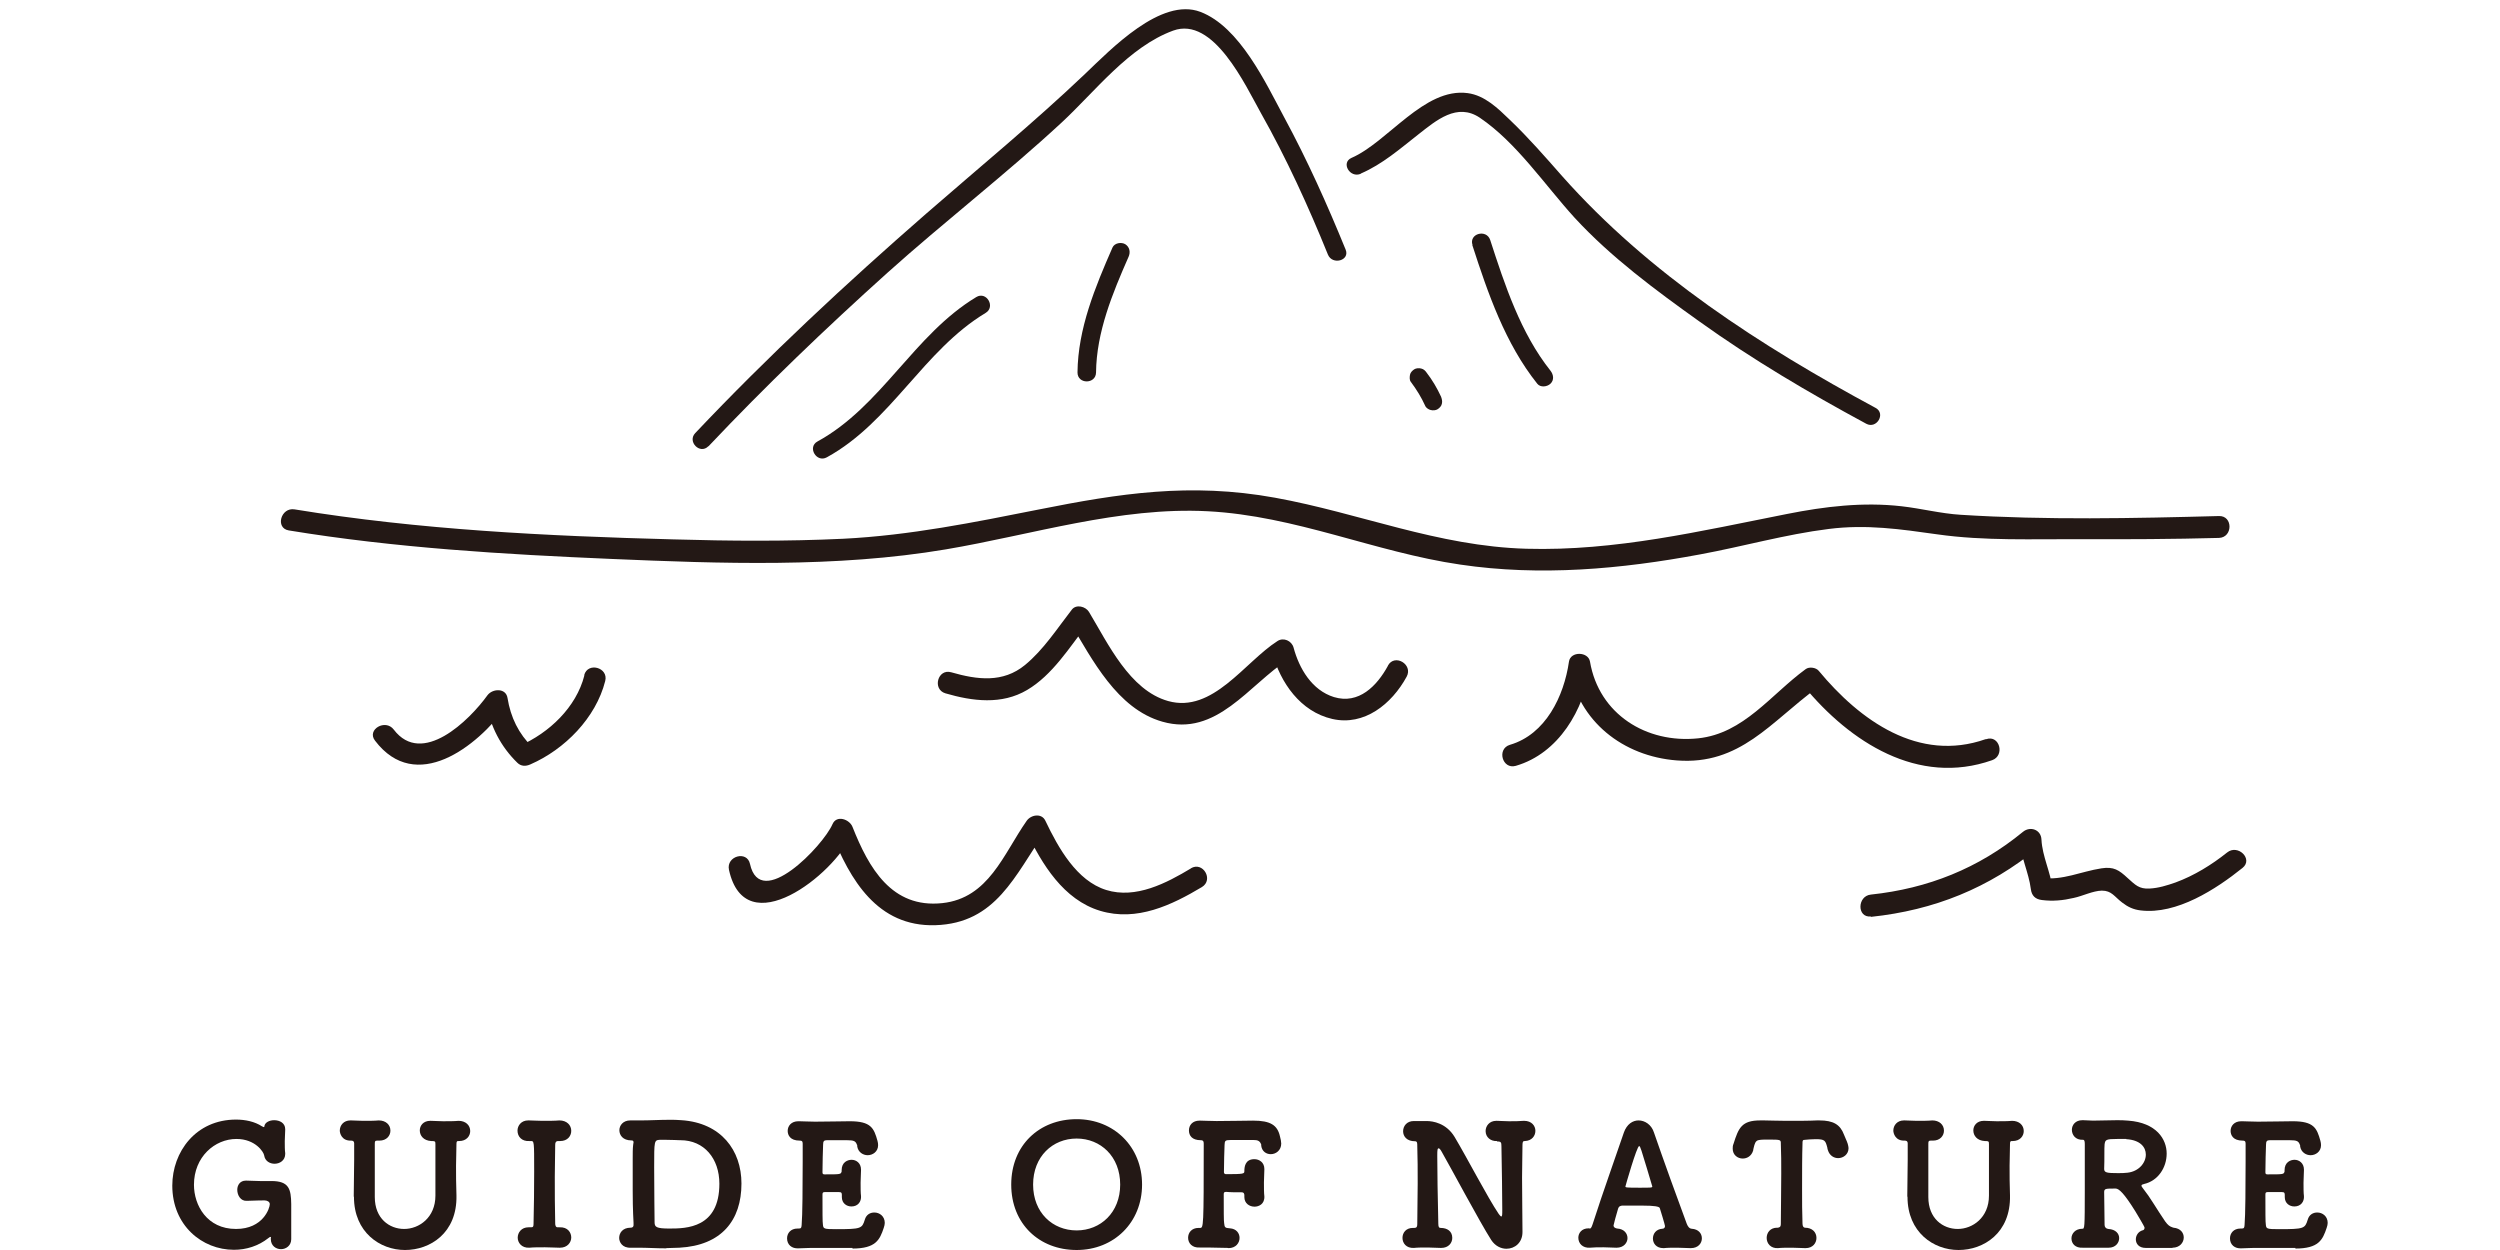 <svg width="120" height="60" viewBox="0 0 120 60" fill="none" xmlns="http://www.w3.org/2000/svg">
<path d="M13.009 59.42C13.009 59.42 13.009 59.37 12.979 59.37C12.96 59.37 12.93 59.39 12.88 59.43C12.399 59.81 11.819 59.99 11.229 59.99C9.7 59.99 8.27 58.82 8.27 56.91C8.27 55.29 9.4 53.74 11.329 53.74C11.79 53.74 12.229 53.84 12.569 54.06C12.589 54.06 12.63 54.1 12.659 54.1C12.68 54.1 12.69 54.1 12.69 54.06C12.71 53.88 12.93 53.77 13.159 53.77C13.419 53.77 13.69 53.9 13.69 54.2V54.23C13.69 54.4 13.669 54.59 13.669 54.77C13.669 54.99 13.669 55.21 13.69 55.35V55.39C13.69 55.7 13.43 55.86 13.18 55.86C12.95 55.86 12.72 55.73 12.68 55.46C12.659 55.3 12.259 54.67 11.35 54.67C10.309 54.67 9.31 55.53 9.31 56.87C9.31 57.85 9.93 58.99 11.329 58.99C12.639 58.99 12.95 57.98 12.95 57.8C12.95 57.68 12.819 57.62 12.7 57.62H12.659C12.659 57.62 12.29 57.62 11.85 57.64C11.55 57.66 11.389 57.37 11.389 57.11C11.389 56.89 11.52 56.67 11.8 56.67H11.839C12.02 56.67 12.259 56.69 12.489 56.69C12.649 56.69 12.809 56.69 12.93 56.69H13.03C13.87 56.69 13.97 57.07 13.979 57.8C13.979 57.83 13.979 58.46 13.979 58.93C13.979 59.16 13.979 59.36 13.979 59.42V59.48C13.979 59.79 13.729 59.96 13.489 59.96C13.249 59.96 12.999 59.8 12.999 59.47V59.42H13.009Z" fill="#231815"/>
<path d="M16.98 57.43V57.39C16.98 56.81 17 56.24 17 55.66C17 55.4 17 55.14 17 54.88C17 54.78 16.94 54.75 16.86 54.75C16.4 54.77 16.31 54.39 16.31 54.27C16.31 54.02 16.49 53.78 16.82 53.78H16.86C17.02 53.78 17.23 53.8 17.44 53.8C17.7 53.8 17.98 53.8 18.18 53.78C18.52 53.78 18.74 53.99 18.74 54.27C18.74 54.51 18.56 54.75 18.21 54.75H18.18H18.16H18.1C18 54.75 17.99 54.79 17.99 54.91V57.46C17.99 58.49 18.69 58.99 19.4 58.99C20.11 58.99 20.9 58.45 20.9 57.39V54.92C20.9 54.78 20.88 54.78 20.76 54.77C20.72 54.77 20.74 54.77 20.7 54.77C20.33 54.75 20.15 54.51 20.15 54.26C20.15 54.03 20.32 53.8 20.65 53.8H20.69C20.85 53.8 21.06 53.82 21.27 53.82C21.53 53.82 21.81 53.82 22.01 53.8C22.35 53.8 22.57 54.01 22.57 54.29C22.57 54.53 22.39 54.77 22.04 54.77H22.01C21.95 54.77 21.91 54.77 21.91 54.9C21.91 55.28 21.89 55.62 21.89 55.95C21.89 56.4 21.89 56.85 21.91 57.38C21.95 59.19 20.64 60 19.44 60C18.24 60 16.99 59.15 16.99 57.45L16.98 57.43Z" fill="#231815"/>
<path d="M26.85 58.91C27.26 58.89 27.42 59.17 27.42 59.4C27.42 59.63 27.24 59.89 26.88 59.89H26.85C26.65 59.89 26.4 59.87 26.16 59.87C25.87 59.87 25.59 59.87 25.41 59.89C25.03 59.91 24.85 59.64 24.85 59.41C24.85 59.16 25.03 58.91 25.37 58.91H25.5C25.59 58.91 25.61 58.87 25.61 58.74C25.63 57.92 25.64 57.06 25.64 56.23C25.64 54.77 25.64 54.77 25.48 54.77H25.46C25.46 54.77 25.44 54.77 25.4 54.77C25.06 54.79 24.84 54.57 24.84 54.27C24.84 54.03 25.02 53.78 25.35 53.78H25.4C25.56 53.78 25.8 53.8 26.04 53.8C26.34 53.8 26.64 53.8 26.85 53.78C27.21 53.78 27.42 54.01 27.42 54.28C27.42 54.53 27.24 54.77 26.89 54.77H26.85C26.85 54.77 26.83 54.77 26.82 54.77H26.8C26.68 54.77 26.65 54.84 26.65 54.95C26.65 55.44 26.63 55.95 26.63 56.48C26.63 57.21 26.63 57.97 26.65 58.73C26.65 58.8 26.67 58.91 26.76 58.91H26.83H26.85Z" fill="#231815"/>
<path d="M31.97 59.92C31.5 59.92 31.07 59.89 30.66 59.89C30.53 59.89 30.41 59.89 30.28 59.89C29.87 59.91 29.72 59.62 29.72 59.42C29.72 59.17 29.9 58.93 30.26 58.93C30.41 58.93 30.41 58.83 30.41 58.8C30.41 58.77 30.41 58.74 30.41 58.7C30.41 58.64 30.37 58.12 30.37 57.16C30.37 56.8 30.37 56.43 30.37 56.07V55.63C30.37 55.36 30.37 55.13 30.39 54.97C30.39 54.91 30.41 54.87 30.41 54.84C30.41 54.77 30.39 54.74 30.31 54.74C29.89 54.74 29.73 54.48 29.73 54.25C29.73 54.02 29.91 53.78 30.25 53.78H30.29C30.44 53.78 30.59 53.78 30.73 53.78C31.22 53.78 31.64 53.75 32.14 53.75C32.32 53.75 32.51 53.75 32.72 53.77C34.61 53.9 35.59 55.21 35.59 56.81C35.59 58.58 34.63 59.78 32.61 59.89C32.39 59.89 32.19 59.91 31.99 59.91L31.97 59.92ZM32.65 54.73H32.62C32.62 54.73 32.19 54.71 31.91 54.71C31.81 54.71 31.73 54.71 31.68 54.71C31.4 54.73 31.4 54.74 31.4 56.03C31.4 57.08 31.42 58.54 31.42 58.67C31.42 58.9 31.51 58.97 32.13 58.97C32.94 58.97 34.53 58.95 34.53 56.82C34.53 55.61 33.8 54.73 32.66 54.73H32.65Z" fill="#231815"/>
<path d="M40.919 59.9C40.539 59.9 39.959 59.9 39.389 59.9C39.009 59.9 38.639 59.9 38.329 59.92C38.009 59.94 37.779 59.75 37.779 59.44C37.779 59.2 37.949 58.97 38.279 58.97H38.349C38.459 58.97 38.469 58.92 38.479 58.8C38.519 58.37 38.529 56.9 38.529 55.76V54.93C38.529 54.82 38.529 54.75 38.389 54.75C37.919 54.75 37.809 54.48 37.809 54.28C37.809 54.05 37.979 53.82 38.319 53.82H38.359C38.549 53.82 38.819 53.84 39.119 53.84C39.709 53.84 40.419 53.82 40.789 53.82C41.809 53.82 41.949 54.15 42.119 54.76C42.139 54.83 42.149 54.9 42.149 54.97C42.149 55.28 41.889 55.45 41.649 55.45C41.429 55.45 41.199 55.31 41.149 55.04C41.149 55.01 41.149 54.95 41.129 54.94C41.069 54.77 40.979 54.73 40.649 54.73C40.359 54.73 39.789 54.73 39.729 54.73H39.689C39.549 54.73 39.509 54.78 39.509 54.95C39.489 55.35 39.489 55.72 39.479 56.27C39.479 56.35 39.509 56.37 39.579 56.37C40.349 56.37 40.359 56.37 40.399 56.23C40.399 56.23 40.399 56.19 40.399 56.17C40.399 55.78 40.689 55.67 40.879 55.67C41.099 55.67 41.329 55.83 41.329 56.14V56.17C41.329 56.35 41.309 56.57 41.309 56.77C41.309 57.02 41.309 57.26 41.329 57.41C41.349 57.67 41.189 57.91 40.869 57.91C40.639 57.91 40.409 57.76 40.409 57.46V57.36C40.409 57.26 40.389 57.22 40.269 57.22H40.249C40.149 57.22 39.789 57.22 39.589 57.22C39.489 57.22 39.479 57.26 39.479 57.35C39.479 58.14 39.479 58.69 39.499 58.77C39.519 58.98 39.529 59 40.129 59C41.329 59 41.379 58.97 41.509 58.55C41.579 58.3 41.769 58.2 41.969 58.2C42.219 58.2 42.469 58.38 42.469 58.7C42.469 58.77 42.449 58.85 42.419 58.94C42.229 59.51 42.039 59.93 40.919 59.93V59.9Z" fill="#231815"/>
<path d="M51.679 60C49.889 60 48.539 58.75 48.539 56.86C48.539 54.97 49.889 53.72 51.679 53.72C53.469 53.72 54.819 55.04 54.819 56.86C54.819 58.68 53.469 60 51.679 60ZM53.769 56.86C53.769 55.51 52.829 54.65 51.679 54.65C50.529 54.65 49.589 55.51 49.589 56.86C49.589 58.21 50.529 59.06 51.679 59.06C52.829 59.06 53.769 58.2 53.769 56.86Z" fill="#231815"/>
<path d="M58.939 59.9C58.609 59.9 58.279 59.88 57.959 59.88C57.829 59.88 57.699 59.88 57.579 59.88C57.229 59.9 57.029 59.68 57.029 59.41C57.029 59.17 57.199 58.94 57.529 58.94H57.599C57.769 58.94 57.779 58.92 57.779 54.92C57.779 54.82 57.779 54.73 57.639 54.73C57.219 54.73 57.069 54.51 57.069 54.26C57.069 54.01 57.239 53.79 57.579 53.79H57.619C57.799 53.79 58.089 53.81 58.399 53.81C59.019 53.81 59.779 53.79 60.149 53.79C60.989 53.79 61.319 54.01 61.439 54.55C61.469 54.65 61.499 54.81 61.499 54.89C61.499 55.22 61.239 55.4 60.999 55.4C60.779 55.4 60.579 55.27 60.539 55C60.539 54.98 60.539 54.95 60.539 54.94C60.469 54.75 60.359 54.72 60.159 54.72H59.899C59.639 54.72 59.239 54.72 59.079 54.72C58.799 54.72 58.789 54.76 58.779 54.96C58.759 55.36 58.759 55.7 58.749 56.26C58.749 56.32 58.779 56.36 58.849 56.36C59.689 56.36 59.729 56.34 59.729 56.22C59.729 56.04 59.749 55.64 60.209 55.64C60.449 55.64 60.689 55.8 60.689 56.11V56.14C60.689 56.32 60.669 56.55 60.669 56.76C60.669 57.02 60.669 57.27 60.689 57.42C60.709 57.8 60.419 57.92 60.219 57.92C59.969 57.92 59.729 57.76 59.729 57.46V57.43C59.729 57.43 59.729 57.39 59.729 57.38C59.729 57.3 59.709 57.23 59.589 57.23H59.479C59.329 57.23 59.049 57.23 58.859 57.21C58.759 57.21 58.739 57.24 58.739 57.33C58.739 58.11 58.739 58.63 58.759 58.71C58.779 58.93 58.809 58.94 59.039 58.96C59.349 58.98 59.499 59.2 59.499 59.42C59.499 59.66 59.319 59.91 58.969 59.91L58.939 59.9Z" fill="#231815"/>
<path d="M71.859 54.77C71.559 54.79 71.309 54.59 71.309 54.29C71.309 54.05 71.489 53.8 71.819 53.8H71.859C72.019 53.8 72.219 53.82 72.429 53.82C72.679 53.82 72.939 53.82 73.139 53.8H73.159C73.519 53.8 73.699 54.04 73.699 54.28C73.699 54.52 73.529 54.76 73.189 54.77C73.119 54.77 73.079 54.79 73.079 54.95C73.079 55.43 73.059 55.97 73.059 56.53C73.059 57.47 73.079 58.43 73.079 59.12V59.14C73.079 59.65 72.709 59.94 72.309 59.94C72.049 59.94 71.769 59.81 71.579 59.52C71.029 58.66 69.609 55.99 69.199 55.28C69.139 55.17 69.089 55.12 69.059 55.12C68.999 55.12 68.989 55.18 68.989 55.48C68.989 56.02 69.009 57.66 69.039 58.73C69.039 58.89 69.069 58.94 69.149 58.94C69.469 58.94 69.709 59.1 69.709 59.42C69.709 59.66 69.529 59.9 69.179 59.9H69.149C68.949 59.9 68.729 59.88 68.529 59.88C68.279 59.88 68.049 59.88 67.869 59.9C67.499 59.92 67.319 59.67 67.319 59.42C67.319 59.17 67.489 58.94 67.819 58.94H67.889C67.999 58.94 68.029 58.88 68.029 58.76C68.029 58.12 68.049 57.46 68.049 56.82C68.049 56.18 68.049 55.55 68.029 55C68.029 54.87 68.029 54.78 67.919 54.78C67.529 54.78 67.349 54.55 67.349 54.3C67.349 54.05 67.529 53.81 67.859 53.81H67.899C67.989 53.81 68.059 53.81 68.119 53.81C68.279 53.81 68.379 53.81 68.479 53.81C68.779 53.81 69.419 53.91 69.819 54.57C70.439 55.61 71.399 57.47 71.939 58.27C71.989 58.33 72.029 58.39 72.059 58.39C72.109 58.39 72.109 58.31 72.109 58.05C72.109 57.5 72.089 56 72.069 55.02C72.069 54.83 72.039 54.8 71.909 54.79H71.849L71.859 54.77Z" fill="#231815"/>
<path d="M76.29 58.98C76.39 58.98 76.43 58.8 76.46 58.72C76.92 57.28 77.64 55.27 77.95 54.35C78.09 53.96 78.37 53.78 78.65 53.78C78.95 53.78 79.27 53.98 79.39 54.36C79.8 55.55 80.57 57.69 80.96 58.73C81.01 58.86 81.08 58.97 81.2 58.98C81.53 59 81.69 59.21 81.69 59.44C81.69 59.68 81.51 59.91 81.16 59.91H81.13C80.93 59.91 80.72 59.89 80.51 59.89C80.27 59.89 80.04 59.89 79.87 59.91H79.84C79.5 59.91 79.34 59.68 79.34 59.45C79.34 59.22 79.49 59 79.79 58.98C79.88 58.98 79.92 58.92 79.92 58.85C79.92 58.8 79.7 58.08 79.67 57.99C79.65 57.91 79.386 57.87 78.88 57.87C78.42 57.87 77.89 57.87 77.85 57.87C77.76 57.89 77.71 57.9 77.67 58.01C77.59 58.27 77.45 58.79 77.45 58.82C77.45 58.92 77.55 58.96 77.63 58.97C77.96 58.99 78.12 59.21 78.12 59.43C78.12 59.65 77.94 59.89 77.6 59.89H77.57C77.38 59.89 77.17 59.87 76.97 59.87C76.72 59.87 76.49 59.87 76.31 59.89C75.97 59.91 75.76 59.69 75.76 59.41C75.76 59.19 75.92 58.96 76.25 58.96H76.31L76.29 58.98ZM78.79 55.23C78.74 55.08 78.71 55.01 78.68 55.01C78.57 55.01 78.02 56.93 78.02 56.95C78.02 57 78.05 57.01 78.68 57.01C79.26 57.01 79.31 57.01 79.31 56.95C79.31 56.93 78.8 55.25 78.79 55.23Z" fill="#231815"/>
<path d="M84.9 54.7C84.72 54.7 84.55 54.7 84.44 54.72C84.25 54.74 84.22 54.93 84.18 55.08C84.16 55.14 84.16 55.18 84.15 55.23C84.07 55.49 83.86 55.61 83.65 55.61C83.41 55.61 83.17 55.44 83.17 55.14C83.17 55.07 83.17 54.99 83.21 54.9C83.45 54.14 83.6 53.78 84.49 53.78C84.55 53.78 84.62 53.78 84.69 53.78C84.91 53.78 85.31 53.8 85.75 53.8C86.29 53.8 86.87 53.8 87.21 53.78H87.33C88 53.78 88.33 53.98 88.51 54.46C88.55 54.58 88.64 54.74 88.69 54.9C88.71 54.98 88.73 55.05 88.73 55.11C88.73 55.41 88.48 55.59 88.23 55.59C88.03 55.59 87.82 55.47 87.74 55.21C87.72 55.17 87.72 55.13 87.71 55.08C87.62 54.75 87.6 54.68 87.15 54.68C86.96 54.68 86.77 54.7 86.65 54.71C86.52 54.71 86.52 54.75 86.52 54.89C86.5 55.48 86.5 56.28 86.5 57.08C86.5 57.66 86.5 58.23 86.52 58.73C86.52 58.86 86.57 58.93 86.64 58.93C86.99 58.93 87.19 59.15 87.19 59.42C87.19 59.67 87.01 59.91 86.67 59.91H86.64C86.45 59.91 86.23 59.89 86.02 59.89C85.76 59.89 85.52 59.89 85.34 59.91C85 59.93 84.8 59.69 84.8 59.42C84.8 59.17 84.97 58.93 85.3 58.93H85.34C85.41 58.91 85.48 58.91 85.48 58.74C85.48 58.14 85.5 57.26 85.5 56.32C85.5 55.85 85.5 55.36 85.48 54.89C85.48 54.71 85.48 54.7 84.9 54.7Z" fill="#231815"/>
<path d="M91.55 57.43V57.39C91.55 56.81 91.57 56.24 91.57 55.66C91.57 55.4 91.57 55.14 91.57 54.88C91.57 54.78 91.51 54.75 91.43 54.75C90.97 54.77 90.88 54.39 90.88 54.27C90.88 54.02 91.06 53.78 91.39 53.78H91.43C91.59 53.78 91.8 53.8 92.01 53.8C92.27 53.8 92.55 53.8 92.75 53.78C93.09 53.78 93.31 53.99 93.31 54.27C93.31 54.51 93.13 54.75 92.78 54.75H92.75H92.73H92.67C92.57 54.75 92.56 54.79 92.56 54.91V57.46C92.56 58.49 93.26 58.99 93.97 58.99C94.68 58.99 95.47 58.45 95.47 57.39V54.92C95.47 54.78 95.45 54.78 95.33 54.77C95.29 54.77 95.31 54.77 95.27 54.77C94.9 54.75 94.72 54.51 94.72 54.26C94.72 54.03 94.89 53.8 95.22 53.8H95.26C95.42 53.8 95.63 53.82 95.84 53.82C96.1 53.82 96.38 53.82 96.58 53.8C96.92 53.8 97.14 54.01 97.14 54.29C97.14 54.53 96.96 54.77 96.61 54.77H96.58C96.52 54.77 96.48 54.77 96.48 54.9C96.48 55.28 96.46 55.62 96.46 55.95C96.46 56.4 96.46 56.85 96.48 57.38C96.52 59.19 95.21 60 94.01 60C92.81 60 91.56 59.15 91.56 57.45L91.55 57.43Z" fill="#231815"/>
<path d="M104.28 59.9H104.25C104.03 59.9 103.8 59.9 103.59 59.9C103.38 59.9 103.2 59.9 103.03 59.9H102.99C102.67 59.9 102.52 59.7 102.52 59.49C102.52 59.31 102.63 59.11 102.86 59.05C102.9 59.05 102.94 58.99 102.94 58.93C102.94 58.87 102.52 58.19 102.5 58.15C101.96 57.28 101.71 57.05 101.55 57.05C101.06 57.05 101 57.05 101 57.23C101 57.63 101.02 58.29 101.02 58.8C101.02 58.9 101.09 58.98 101.2 58.99C101.56 59.01 101.72 59.22 101.72 59.43C101.72 59.66 101.54 59.89 101.22 59.89H101.19C101.03 59.89 100.85 59.89 100.67 59.89C100.33 59.89 100.01 59.89 99.97 59.89C99.62 59.91 99.43 59.7 99.43 59.44C99.43 59.22 99.61 58.98 99.95 58.98C100.06 58.98 100.07 58.98 100.07 57.09C100.07 56.2 100.07 55.23 100.07 54.91C100.07 54.76 100.04 54.71 99.99 54.71C99.61 54.73 99.45 54.46 99.45 54.23C99.45 54 99.62 53.77 99.95 53.77H100C100.16 53.77 100.31 53.79 100.46 53.79C100.84 53.79 101.21 53.77 101.6 53.77C101.78 53.77 101.96 53.77 102.15 53.79C103.52 53.89 104 54.69 104 55.37C104 56.05 103.58 56.68 102.92 56.83C102.86 56.85 102.79 56.86 102.79 56.91C102.79 56.91 102.79 56.94 102.81 56.97C103.05 57.28 103.21 57.51 103.39 57.8C103.58 58.09 103.7 58.3 103.93 58.63C104.06 58.81 104.15 58.87 104.27 58.91C104.27 58.91 104.32 58.93 104.33 58.93C104.67 58.96 104.82 59.18 104.82 59.4C104.82 59.64 104.63 59.89 104.28 59.89V59.9ZM102.06 54.67C101.96 54.67 101.8 54.67 101.64 54.67C101.08 54.67 101.05 54.71 101.02 54.93C101 55.12 101.02 55.65 101 56.11C101 56.29 101.14 56.31 101.66 56.31C101.82 56.31 101.98 56.31 102.12 56.29C102.66 56.23 103 55.82 103 55.42C103 55.06 102.73 54.72 102.06 54.68V54.67Z" fill="#231815"/>
<path d="M110.179 59.9C109.799 59.9 109.219 59.9 108.649 59.9C108.269 59.9 107.899 59.9 107.589 59.92C107.269 59.94 107.039 59.75 107.039 59.44C107.039 59.2 107.209 58.97 107.539 58.97H107.609C107.719 58.97 107.729 58.92 107.739 58.8C107.779 58.37 107.789 56.9 107.789 55.76V54.93C107.789 54.82 107.789 54.75 107.649 54.75C107.179 54.75 107.069 54.48 107.069 54.28C107.069 54.05 107.239 53.82 107.579 53.82H107.619C107.809 53.82 108.079 53.84 108.379 53.84C108.969 53.84 109.679 53.82 110.049 53.82C111.069 53.82 111.209 54.15 111.379 54.76C111.399 54.83 111.409 54.9 111.409 54.97C111.409 55.28 111.149 55.45 110.909 55.45C110.689 55.45 110.459 55.31 110.409 55.04C110.409 55.01 110.409 54.95 110.389 54.94C110.329 54.77 110.239 54.73 109.909 54.73C109.619 54.73 109.049 54.73 108.989 54.73H108.949C108.809 54.73 108.769 54.78 108.769 54.95C108.749 55.35 108.749 55.72 108.739 56.27C108.739 56.35 108.769 56.37 108.839 56.37C109.609 56.37 109.619 56.37 109.659 56.23C109.659 56.23 109.659 56.19 109.659 56.17C109.659 55.78 109.949 55.67 110.139 55.67C110.359 55.67 110.589 55.83 110.589 56.14V56.17C110.589 56.35 110.569 56.57 110.569 56.77C110.569 57.02 110.569 57.26 110.589 57.41C110.609 57.67 110.449 57.91 110.129 57.91C109.899 57.91 109.669 57.76 109.669 57.46V57.36C109.669 57.26 109.649 57.22 109.529 57.22H109.509C109.409 57.22 109.049 57.22 108.849 57.22C108.749 57.22 108.739 57.26 108.739 57.35C108.739 58.14 108.739 58.69 108.759 58.77C108.779 58.98 108.789 59 109.389 59C110.589 59 110.639 58.97 110.769 58.55C110.839 58.3 111.029 58.2 111.229 58.2C111.479 58.2 111.729 58.38 111.729 58.7C111.729 58.77 111.709 58.85 111.679 58.94C111.489 59.51 111.299 59.93 110.179 59.93V59.9Z" fill="#231815"/>
<path d="M34.01 21.42C36.75 18.52 39.63 15.76 42.6 13.09C45.33 10.64 48.26 8.38 50.95 5.89C52.57 4.39 54.18 2.25 56.31 1.47C58.25 0.76 59.78 4.1 60.52 5.42C61.75 7.6 62.8 9.9 63.74 12.22C63.95 12.74 64.81 12.51 64.59 11.98C63.71 9.82 62.75 7.68 61.64 5.63C60.76 3.99 59.51 1.29 57.62 0.57C55.73 -0.15 53.32 2.37 52.08 3.55C49.62 5.89 47.01 8.03 44.44 10.27C40.6 13.62 36.87 17.09 33.37 20.79C32.98 21.2 33.6 21.83 34 21.42H34.01Z" fill="#231815"/>
<path d="M65.32 8.33C66.36 7.88 67.19 7.15 68.07 6.46C68.95 5.77 69.94 4.92 71.03 5.65C72.8 6.85 74.15 8.88 75.58 10.45C77.33 12.35 79.47 13.93 81.57 15.43C84.12 17.26 86.82 18.85 89.58 20.34C90.08 20.61 90.53 19.85 90.03 19.58C84.52 16.61 79.16 13.16 74.98 8.45C74.17 7.53 73.36 6.6 72.47 5.75C71.9 5.2 71.27 4.58 70.45 4.47C68.36 4.19 66.62 6.82 64.87 7.58C64.35 7.81 64.8 8.57 65.32 8.34V8.33Z" fill="#231815"/>
<path d="M67.72 18.33C67.99 18.69 68.23 19.08 68.41 19.48C68.45 19.58 68.58 19.66 68.67 19.68C68.78 19.71 68.92 19.7 69.01 19.64C69.1 19.58 69.19 19.49 69.21 19.38C69.24 19.26 69.21 19.15 69.17 19.04C68.98 18.63 68.75 18.24 68.48 17.89C68.41 17.79 68.34 17.72 68.22 17.69C68.11 17.66 67.97 17.67 67.88 17.73C67.79 17.79 67.7 17.88 67.68 17.99C67.66 18.1 67.65 18.24 67.72 18.33Z" fill="#231815"/>
<path d="M53.4 11.88C52.57 13.78 51.74 15.77 51.72 17.88C51.72 18.45 52.6 18.45 52.61 17.88C52.63 15.94 53.4 14.08 54.17 12.33C54.27 12.11 54.23 11.86 54.01 11.72C53.82 11.61 53.5 11.66 53.4 11.88Z" fill="#231815"/>
<path d="M46.86 14.26C43.87 16.06 42.31 19.51 39.24 21.19C38.74 21.46 39.19 22.23 39.69 21.95C42.77 20.26 44.32 16.82 47.31 15.02C47.8 14.73 47.35 13.96 46.86 14.26Z" fill="#231815"/>
<path d="M70.67 11.76C71.42 14.08 72.25 16.49 73.79 18.42C73.94 18.61 74.26 18.57 74.42 18.42C74.61 18.24 74.57 17.98 74.42 17.79C72.99 15.99 72.23 13.68 71.53 11.52C71.35 10.98 70.5 11.21 70.68 11.76H70.67Z" fill="#231815"/>
<path d="M13.86 25.46C18.97 26.3 24.2 26.61 29.37 26.83C34.54 27.05 40.13 27.26 45.4 26.37C49.54 25.67 53.74 24.32 57.97 24.54C62.2 24.76 65.98 26.5 70.09 27.1C73.93 27.67 77.81 27.32 81.61 26.61C83.67 26.23 85.7 25.65 87.78 25.39C89.59 25.16 91.22 25.4 93 25.65C95.25 25.97 97.6 25.87 99.86 25.88C102.12 25.89 104.29 25.88 106.51 25.82C107.18 25.8 107.19 24.75 106.51 24.77C102.4 24.88 98.23 24.97 94.12 24.71C93.15 24.65 92.24 24.41 91.27 24.3C89.42 24.09 87.59 24.31 85.78 24.67C81.62 25.49 77.54 26.46 73.27 26.34C69 26.22 65.28 24.63 61.2 23.89C57.12 23.15 53.71 23.69 49.89 24.45C46.77 25.07 43.67 25.7 40.48 25.86C37.76 25.99 35.03 25.97 32.31 25.89C26.26 25.73 20.12 25.43 14.14 24.45C13.48 24.34 13.2 25.35 13.86 25.46Z" fill="#231815"/>
<path d="M95.31 35.48C92.1 36.61 89.28 34.59 87.3 32.2C87.17 32.04 86.84 31.99 86.67 32.12C85 33.34 83.7 35.21 81.51 35.44C79.03 35.7 76.75 34.28 76.32 31.76C76.24 31.27 75.38 31.25 75.31 31.76C75.07 33.42 74.19 35.25 72.48 35.75C71.83 35.94 72.11 36.95 72.76 36.76C74.82 36.16 76.03 34.07 76.33 32.04H75.32C75.76 34.63 77.91 36.3 80.48 36.5C83.53 36.74 85 34.64 87.22 33.02L86.59 32.94C88.8 35.62 92.07 37.74 95.62 36.49C96.25 36.27 95.98 35.26 95.34 35.48H95.31Z" fill="#231815"/>
<path d="M66.62 31.96C66.09 32.93 65.22 33.82 64.03 33.46C62.97 33.13 62.36 32.09 62.09 31.08C62 30.76 61.61 30.58 61.32 30.77C59.74 31.78 58.21 34.25 56.07 33.65C54.22 33.13 53.18 30.88 52.27 29.37C52.11 29.11 51.66 28.99 51.45 29.26C50.75 30.16 50.09 31.19 49.2 31.92C48.14 32.79 46.91 32.63 45.66 32.27C45.01 32.08 44.74 33.09 45.38 33.28C46.68 33.66 48.08 33.84 49.3 33.12C50.52 32.4 51.33 31.08 52.18 29.99L51.36 29.88C52.43 31.66 53.62 34.02 55.79 34.64C58.4 35.39 59.94 32.87 61.84 31.65L61.07 31.34C61.46 32.77 62.42 34.16 63.95 34.51C65.48 34.86 66.8 33.8 67.52 32.48C67.84 31.89 66.94 31.36 66.62 31.95V31.96Z" fill="#231815"/>
<path d="M57.17 41.68C55.99 42.39 54.52 43.16 53.1 42.72C51.68 42.28 50.8 40.7 50.18 39.4C50 39.01 49.48 39.11 49.28 39.4C48.16 41 47.46 43.11 45.23 43.35C42.8 43.61 41.7 41.66 40.92 39.69C40.78 39.33 40.16 39.1 39.96 39.56C39.51 40.6 36.5 43.75 36 41.47C35.86 40.81 34.85 41.09 34.99 41.75C35.78 45.35 40.05 41.96 40.86 40.09L39.9 39.96C40.8 42.24 42.12 44.49 44.89 44.41C47.82 44.32 48.71 42.01 50.17 39.92H49.27C50.01 41.48 51.05 43.19 52.81 43.72C54.57 44.25 56.25 43.44 57.69 42.58C58.27 42.23 57.74 41.33 57.16 41.68H57.17Z" fill="#231815"/>
<path d="M89.8 44.01C92.841 43.69 95.471 42.63 97.841 40.69L96.951 40.32C96.99 41.14 97.38 41.87 97.481 42.68C97.52 42.99 97.691 43.16 98.001 43.2C98.531 43.27 99.031 43.22 99.54 43.1C99.971 43.01 100.451 42.76 100.891 42.75C101.361 42.75 101.491 43.04 101.861 43.32C102.131 43.53 102.401 43.66 102.751 43.7C104.481 43.91 106.371 42.68 107.641 41.66C108.171 41.24 107.421 40.5 106.901 40.92C106.161 41.51 105.321 42.03 104.421 42.36C104.021 42.5 103.601 42.63 103.181 42.65C102.671 42.68 102.491 42.47 102.131 42.15C101.711 41.76 101.461 41.59 100.871 41.68C99.891 41.83 99.01 42.27 98.001 42.14L98.52 42.66C98.43 41.86 98.031 41.11 97.99 40.3C97.971 39.82 97.451 39.64 97.1 39.93C94.971 41.68 92.54 42.65 89.8 42.94C89.141 43.01 89.13 44.06 89.8 43.99V44.01Z" fill="#231815"/>
<path d="M28.05 32.42C27.66 33.95 26.36 35.18 24.94 35.8L25.57 35.88C24.89 35.22 24.51 34.43 24.36 33.5C24.28 33.01 23.64 33.05 23.4 33.37C22.53 34.58 20.26 36.81 18.9 35.02C18.5 34.49 17.59 35.02 18 35.55C19.96 38.13 22.9 35.85 24.31 33.9L23.35 33.77C23.53 34.86 24.04 35.84 24.83 36.61C25.01 36.79 25.24 36.79 25.46 36.69C27.11 35.97 28.6 34.46 29.05 32.69C29.22 32.04 28.21 31.76 28.04 32.41L28.05 32.42Z" fill="#231815"/>
</svg>
